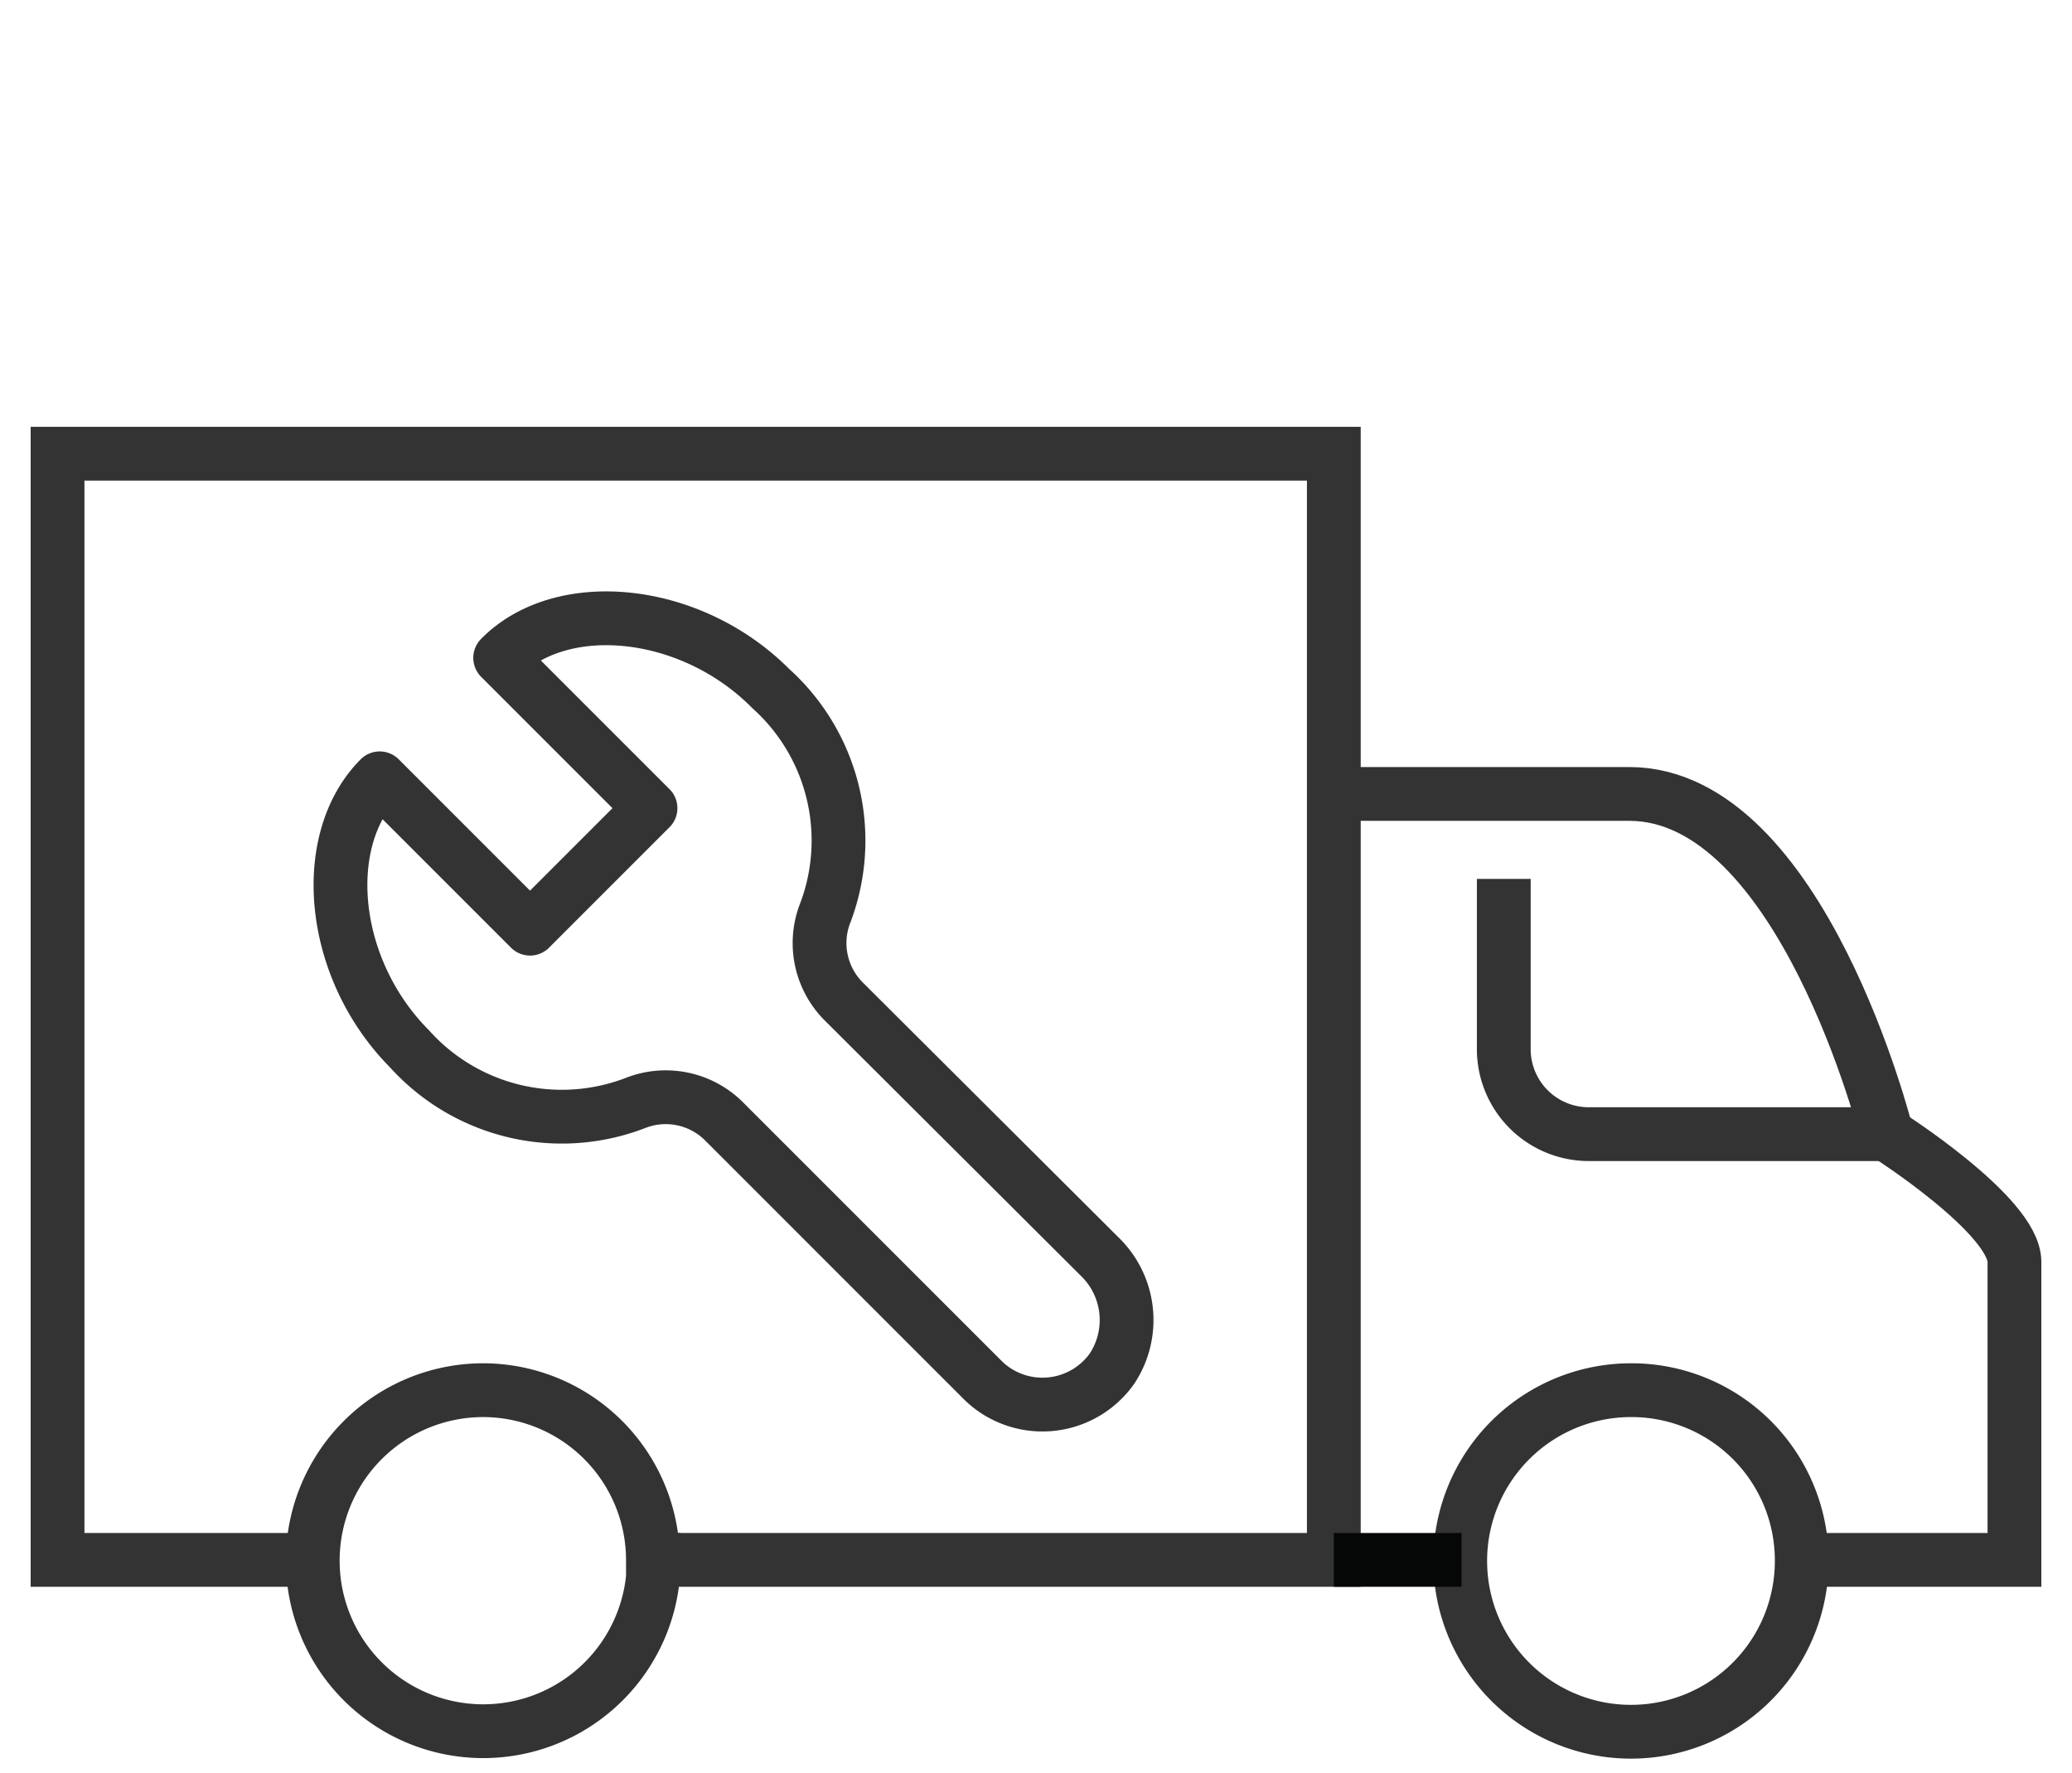 <svg id="Layer_1" data-name="Layer 1" xmlns="http://www.w3.org/2000/svg" viewBox="0 0 77.05 65.92"><defs><style>.cls-1,.cls-2,.cls-3{fill:none;stroke-width:2px;}.cls-1,.cls-3{stroke:#333;}.cls-1,.cls-2{stroke-miterlimit:10;}.cls-2{stroke:#050706;}.cls-3{stroke-linejoin:round;}</style></defs><title>Installasjon_2</title><g id="Group_934" data-name="Group 934"><path id="Path_658" data-name="Path 658" class="cls-1" d="M67,58h7.91V46.92c0-1.73-4.75-4.75-4.75-4.75S67,29.52,60.58,29.52h-11"/><path id="Path_659" data-name="Path 659" class="cls-1" d="M24.28,58H49.6V16.87H2.14V58h9.53"/><path id="Path_660" data-name="Path 660" class="cls-1" d="M67,58a6.35,6.35,0,1,1-6.38-6.31h0A6.33,6.33,0,0,1,67,58Z"/><path id="Path_661" data-name="Path 661" class="cls-1" d="M24.31,58a6.34,6.34,0,1,1-6.37-6.31h0A6.32,6.32,0,0,1,24.28,58h0Z"/><line id="Line_37" data-name="Line 37" class="cls-2" x1="49.6" y1="58" x2="54.35" y2="58"/><path id="Path_662" data-name="Path 662" class="cls-1" d="M70.16,42.17H59.08A3.16,3.16,0,0,1,55.92,39h0V32.68"/><path id="Path_663" data-name="Path 663" class="cls-3" d="M14.12,28.94l5.59,5.59,4.48-4.48-5.59-5.59c2.28-2.32,7.08-1.86,10.06,1.14a7.6,7.6,0,0,1,2,8.42,3.07,3.07,0,0,0,.76,3.26l9.46,9.43a3.28,3.28,0,0,1,.47,4.18,3.17,3.17,0,0,1-4.42.75,3.07,3.07,0,0,1-.41-.35l-9.58-9.58A3.07,3.07,0,0,0,23.66,41a7.62,7.62,0,0,1-8.43-2C12.25,36,11.84,31.23,14.12,28.94Z"/></g></svg>